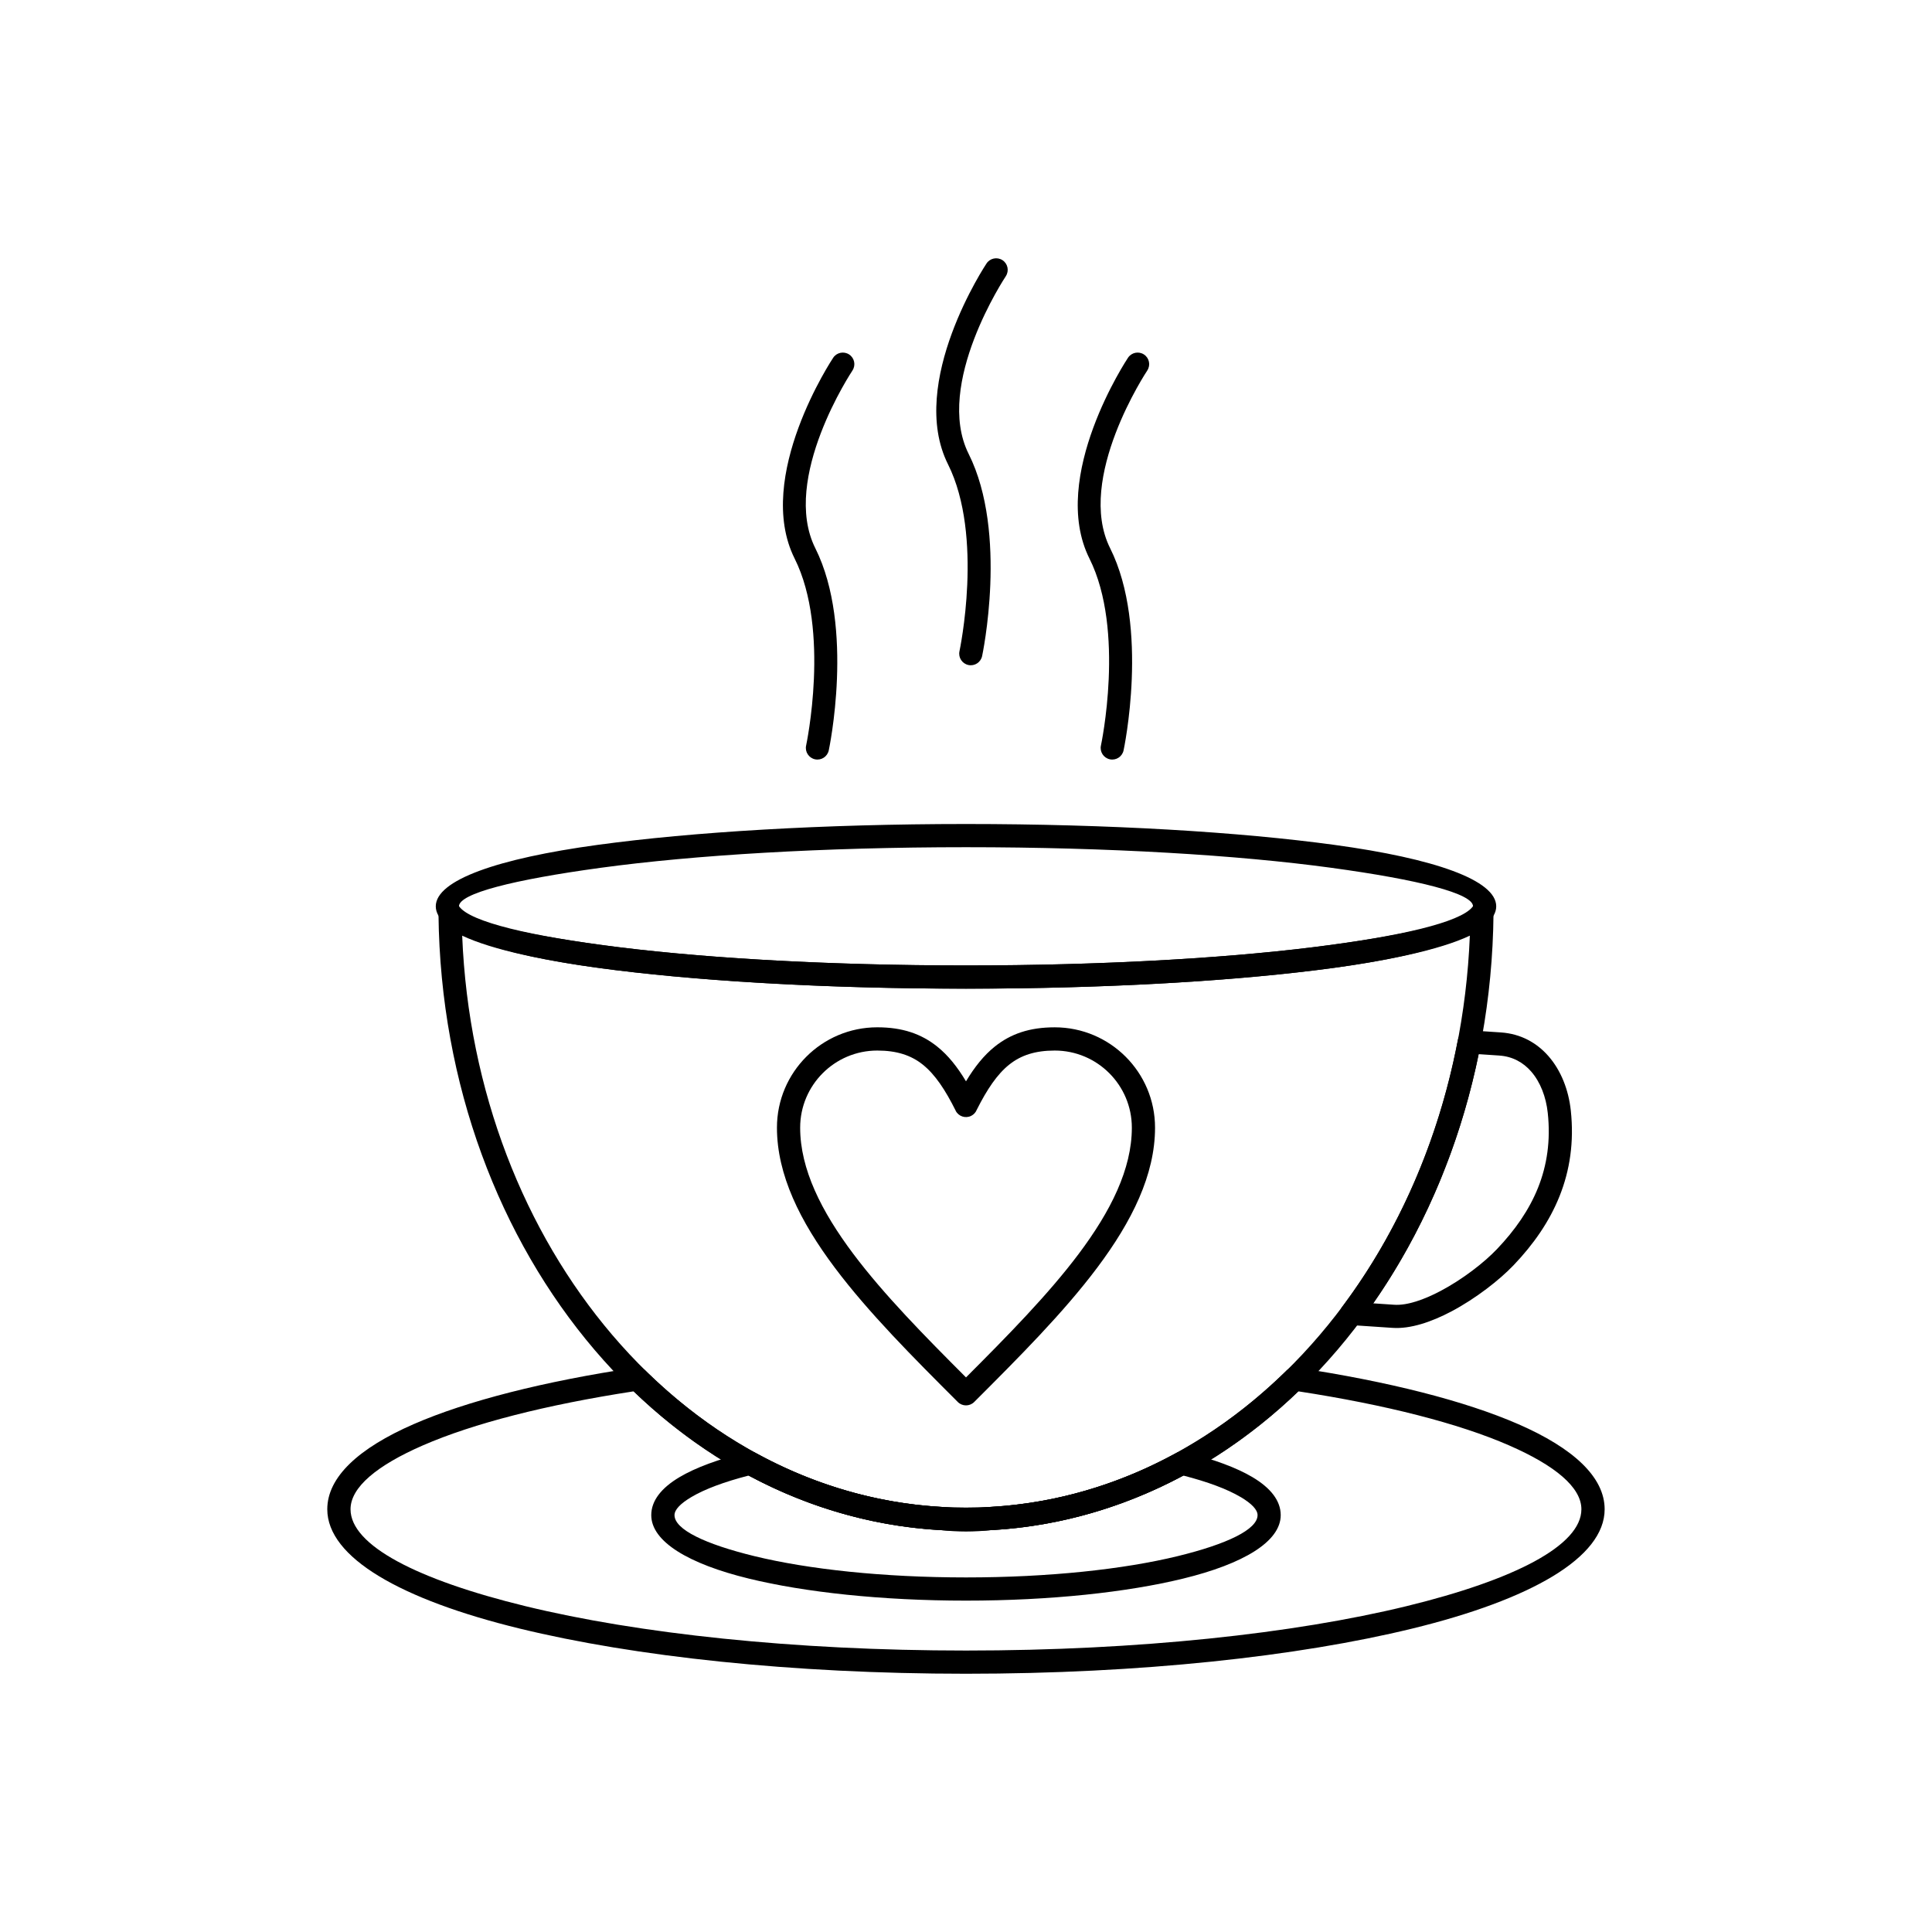 <?xml version="1.0" encoding="UTF-8"?>
<!-- Uploaded to: SVG Repo, www.svgrepo.com, Generator: SVG Repo Mixer Tools -->
<svg fill="#000000" width="800px" height="800px" version="1.1" viewBox="144 144 512 512" xmlns="http://www.w3.org/2000/svg">
 <g>
  <path d="m400 543.54c36.531 0 69.66-17.488 93.789-45.812 23.188-27.219 38.07-64.422 39.734-105.77-7.816 3.707-22.207 6.867-41.086 9.191-24.488 3.016-56.906 4.852-92.434 4.852-35.531 0-67.945-1.836-92.434-4.852-18.879-2.324-33.27-5.484-41.086-9.191 1.664 41.344 16.551 78.547 39.734 105.77 24.129 28.324 57.258 45.812 93.789 45.812zm98.449-41.824c-25.266 29.664-60.035 47.977-98.449 47.977-38.41 0-73.18-18.312-98.449-47.977-25.121-29.492-40.84-70.23-41.344-115.3-0.109-1.043 0.32-2.117 1.227-2.789 1.363-1.012 3.289-0.727 4.301 0.637l-2.469 1.832 2.461-1.824c3 4.043 18.785 7.852 42.582 10.781 24.246 2.984 56.398 4.801 91.691 4.801s67.445-1.816 91.691-4.801c23.543-2.898 39.242-6.656 42.48-10.652 0.555-0.84 1.512-1.391 2.594-1.379 1.699 0.016 3.062 1.406 3.043 3.106h-0.012c-0.441 45.188-16.176 86.035-41.348 115.59z"/>
  <path d="m533.77 417.07 7.981 0.535c5.262 0.355 9.5 2.727 12.621 6.297 3.316 3.793 5.32 8.934 5.906 14.379 0.898 8.375-0.25 15.867-2.965 22.68-2.695 6.762-6.906 12.789-12.172 18.309-3.769 3.949-10.035 8.848-16.504 12.27-5.316 2.812-10.875 4.676-15.574 4.359l-11.07-0.742 0.203-3.062-0.207 3.066c-1.695-0.113-2.977-1.578-2.863-3.273 0.047-0.711 0.332-1.348 0.773-1.844 7.312-9.801 13.629-20.691 18.758-32.449 5.062-11.605 8.965-24.062 11.523-37.156l3.016 0.59-3.019-0.59c0.016-0.07 0.031-0.141 0.047-0.207 0.047-0.211 0.016-0.047 0.062-0.277 0.027-0.129 0.055-0.262 0.078-0.395l0.113 0.02 0.004-0.008-0.125-0.023c0.305-1.605 1.805-2.676 3.402-2.477zm7.57 6.66-5.477-0.367c-2.641 12.867-6.555 25.16-11.578 36.68-4.574 10.484-10.07 20.32-16.367 29.355l5.551 0.375c3.449 0.23 7.891-1.328 12.305-3.66 5.879-3.109 11.539-7.523 14.922-11.07 4.762-4.992 8.547-10.383 10.922-16.336 2.352-5.902 3.344-12.434 2.555-19.773-0.453-4.242-1.957-8.176-4.414-10.992-2.086-2.387-4.914-3.973-8.418-4.207z"/>
  <path d="m400 362.37c38.047 0 72.559 2.113 97.594 5.527 26.52 3.617 42.922 9.332 42.922 16.293 0 6.957-16.402 12.676-42.922 16.293-25.035 3.414-59.547 5.527-97.594 5.527s-72.559-2.113-97.594-5.527c-26.52-3.617-42.922-9.332-42.922-16.293 0-6.957 16.402-12.676 42.922-16.293 25.035-3.414 59.547-5.527 97.594-5.527zm96.777 11.602c-24.707-3.367-58.918-5.453-96.777-5.453s-72.07 2.086-96.777 5.453c-23.223 3.168-37.59 6.82-37.59 10.215 0 3.391 14.363 7.047 37.59 10.215 24.707 3.367 58.918 5.453 96.777 5.453s72.07-2.086 96.777-5.453c23.223-3.168 37.59-6.82 37.59-10.215 0-3.391-14.363-7.047-37.59-10.215z"/>
  <path d="m369.91 242.18c0.93-1.414 0.535-3.312-0.875-4.238-1.414-0.93-3.312-0.535-4.238 0.875-0.059 0.09-21.039 31.547-10.211 53.203 9.543 19.09 3.059 49.492 3.039 49.578-0.344 1.656 0.719 3.281 2.379 3.629 1.656 0.344 3.281-0.719 3.629-2.379 0.02-0.094 6.949-32.535-3.566-53.566-9.234-18.465 9.797-47.02 9.852-47.102z"/>
  <path d="m410.55 217.19c0.93-1.414 0.535-3.312-0.875-4.238-1.414-0.93-3.312-0.535-4.238 0.875-0.059 0.09-21.039 31.547-10.211 53.203 9.543 19.09 3.059 49.492 3.039 49.578-0.344 1.656 0.719 3.281 2.379 3.629 1.656 0.344 3.281-0.719 3.629-2.379 0.02-0.094 6.949-32.535-3.566-53.566-9.234-18.465 9.797-47.02 9.852-47.102z"/>
  <path d="m448.04 242.18c0.93-1.414 0.535-3.312-0.875-4.238-1.414-0.93-3.312-0.535-4.238 0.875-0.059 0.09-21.039 31.547-10.211 53.203 9.543 19.09 3.059 49.492 3.039 49.578-0.344 1.656 0.719 3.281 2.379 3.629 1.656 0.344 3.281-0.719 3.629-2.379 0.02-0.094 6.949-32.535-3.566-53.566-9.23-18.465 9.797-47.02 9.852-47.102z"/>
  <path d="m487.6 506.43c24.363 3.664 44.66 8.836 58.777 14.992 14.566 6.352 22.871 14.023 22.871 22.547 0 12.793-19.5 23.941-51.027 31.629-30.316 7.391-72.121 11.961-118.23 11.961-46.105 0-87.91-4.57-118.23-11.961-31.527-7.688-51.027-18.836-51.027-31.629 0-8.523 8.305-16.195 22.871-22.547 14.137-6.168 34.473-11.344 58.887-15.008l0.457 3.039-0.457-3.039c1.074-0.16 2.098 0.254 2.766 1.012 11.73 11.477 25.125 20.621 39.688 26.84 14.059 6 29.223 9.273 45.039 9.273 15.816 0 30.98-3.269 45.039-9.273 14.629-6.246 28.082-15.445 39.848-26.992l2.148 2.188-2.152-2.195c0.746-0.73 1.766-1.004 2.719-0.828zm56.324 20.613c-13.336-5.816-32.602-10.75-55.855-14.324-12.047 11.578-25.754 20.836-40.633 27.188-14.824 6.328-30.797 9.777-47.441 9.777-16.645 0-32.617-3.449-47.441-9.777-14.879-6.352-28.586-15.609-40.633-27.188-23.254 3.578-42.516 8.508-55.855 14.324-12.211 5.324-19.172 11.117-19.172 16.926 0 9.586 17.699 18.691 46.316 25.672 29.828 7.273 71.113 11.77 116.78 11.77 45.672 0 86.957-4.5 116.78-11.77 28.617-6.977 46.316-16.086 46.316-25.672 0-5.809-6.961-11.602-19.172-16.926z"/>
  <path d="m458.11 528.84c7.492 1.863 13.578 4.106 17.797 6.613 4.832 2.871 7.496 6.258 7.496 10.07 0 7.012-9.891 12.93-25.883 16.828-14.781 3.606-35.125 5.832-57.523 5.832-22.402 0-42.746-2.231-57.523-5.832-15.992-3.898-25.883-9.816-25.883-16.828 0-3.812 2.664-7.203 7.496-10.07 4.258-2.531 10.414-4.789 18.004-6.664v-0.008c0.867-0.215 1.738-0.039 2.43 0.418 7.609 4.144 15.602 7.465 23.895 9.863 8.152 2.356 16.613 3.824 25.301 4.301l-0.168 3.062 0.168-3.07c0.113 0.008 0.227 0.02 0.34 0.039 0.992 0.113 1.953 0.195 2.883 0.246 0.93 0.055 1.949 0.082 3.062 0.082s2.133-0.027 3.062-0.082c0.977-0.055 1.992-0.145 3.039-0.266v-0.004c0.133-0.016 0.266-0.023 0.395-0.02 8.613-0.492 17-1.953 25.09-4.289 8.371-2.422 16.438-5.781 24.113-9.984l-0.004-0.008c0.77-0.422 1.641-0.48 2.418-0.23zm14.676 11.898c-3.547-2.106-8.738-4.039-15.211-5.703-7.742 4.144-15.863 7.484-24.285 9.918-8.547 2.473-17.395 4.012-26.453 4.531l-0.031 0.004v-0.004h-0.031c-1.074 0.125-2.199 0.219-3.371 0.285-1.211 0.07-2.348 0.105-3.398 0.105-1.055 0-2.188-0.035-3.398-0.105-1.172-0.066-2.297-0.164-3.371-0.285-9.082-0.512-17.949-2.059-26.52-4.535-8.422-2.434-16.543-5.769-24.285-9.918-6.473 1.664-11.664 3.598-15.211 5.703-2.883 1.711-4.469 3.34-4.469 4.789 0 3.805 8.094 7.68 21.176 10.871 14.293 3.484 34.117 5.641 56.082 5.641 21.965 0 41.789-2.156 56.082-5.641 13.082-3.191 21.176-7.066 21.176-10.871 0-1.445-1.59-3.074-4.469-4.789z"/>
  <path d="m400 430.56c2.297-3.828 4.746-6.894 7.641-9.215 4.242-3.394 9.258-5.094 15.871-5.094 7.336 0 13.984 2.977 18.797 7.789s7.789 11.457 7.789 18.797c0 12.508-6.129 24.848-15.32 37.105-8.996 11.996-20.801 23.801-32.605 35.602-1.199 1.199-3.148 1.199-4.348 0l-0.023-0.023c-11.797-11.797-23.59-23.594-32.582-35.582-9.191-12.254-15.32-24.594-15.32-37.105 0-7.336 2.977-13.984 7.789-18.797s11.457-7.789 18.797-7.789c6.609 0 11.625 1.699 15.871 5.094 2.898 2.316 5.344 5.383 7.641 9.215zm11.461-4.434c-3.227 2.582-5.891 6.582-8.602 11.961-0.27 0.684-0.777 1.27-1.484 1.625-1.52 0.758-3.367 0.145-4.125-1.375l0.012-0.004c-2.75-5.5-5.445-9.582-8.723-12.203-3.102-2.481-6.906-3.723-12.051-3.723-5.641 0-10.75 2.289-14.449 5.988-3.699 3.699-5.988 8.809-5.988 14.449 0 11.004 5.629 22.172 14.07 33.43 8.102 10.801 18.906 21.773 29.879 32.754 10.973-10.98 21.777-21.953 29.879-32.754 8.441-11.254 14.07-22.426 14.07-33.43 0-5.641-2.289-10.75-5.988-14.449-3.699-3.699-8.809-5.988-14.449-5.988-5.144 0-8.949 1.242-12.051 3.723z"/>
 </g>
</svg>